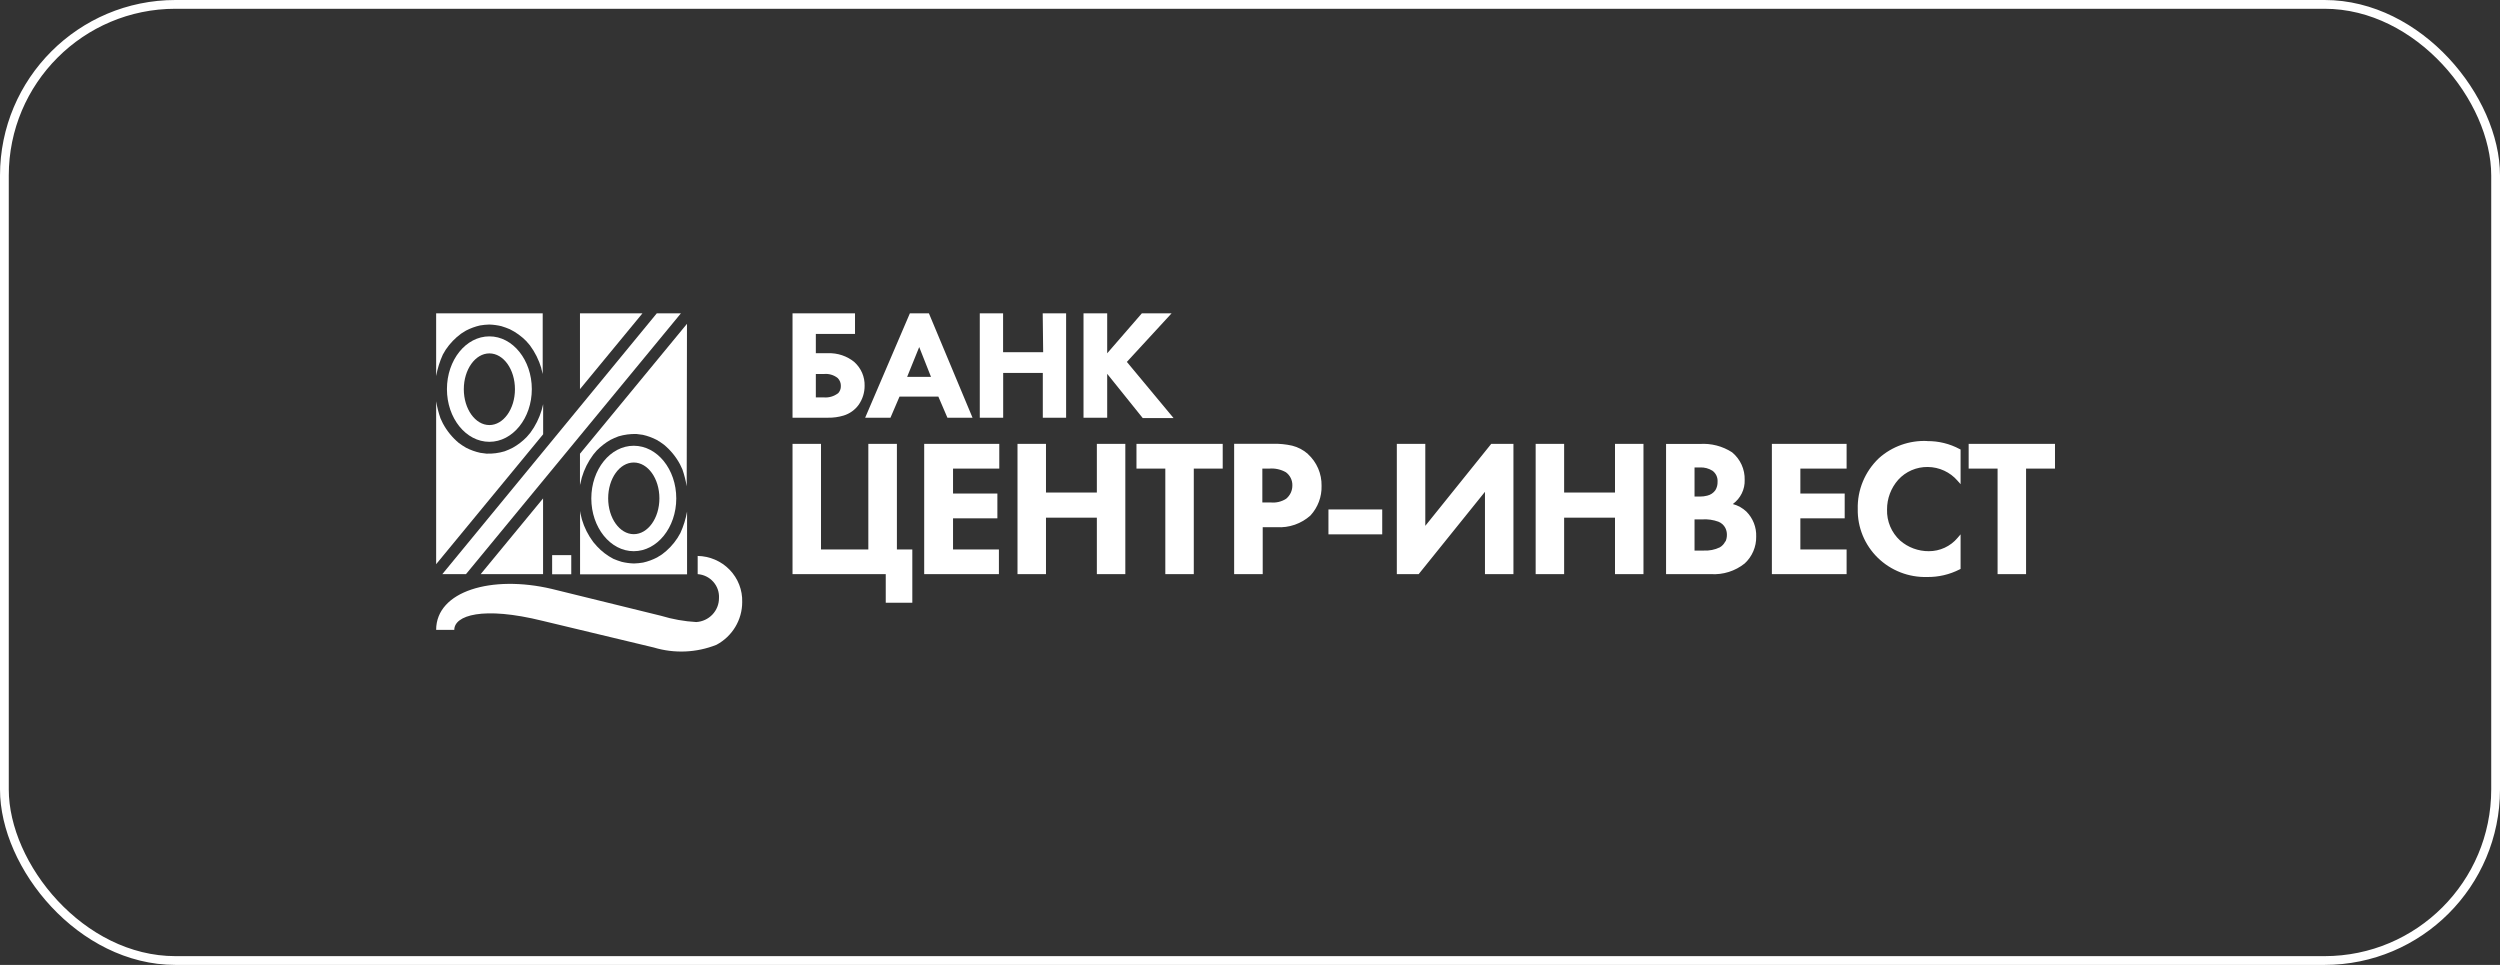 <?xml version="1.0" encoding="UTF-8"?> <svg xmlns="http://www.w3.org/2000/svg" width="285" height="110" viewBox="0 0 285 110" fill="none"><rect x="0" y="0" width="285" height="110" fill="#333333" stroke="none"/> <g clip-path="url(#clip0_2208_9481)"> <path d="M157.574 58.077H151.443V60.916H157.574V58.077Z" fill="white"></path> <path d="M129.558 53.42H132.846V65.451H136.092V53.42H139.389V50.602H129.558V53.42ZM125.041 56.147H119.242V50.602H115.996V65.451H119.242V59.017H125.041V65.451H128.287V50.602H125.041V56.147ZM102.247 50.602H98.99V62.642H93.594V50.602H90.348V65.451H100.975V68.709H104.004V62.642H102.247V50.602ZM201.994 65.451H210.513V62.642H205.241V59.088H210.295V56.26H205.241V53.42H210.513V50.602H201.994V65.451ZM197.549 57.454C197.982 57.138 198.33 56.723 198.564 56.245C198.799 55.766 198.912 55.238 198.893 54.707C198.909 54.11 198.789 53.517 198.54 52.972C198.291 52.427 197.921 51.945 197.456 51.562C196.361 50.854 195.061 50.52 193.755 50.612H189.931V65.451H195.048C196.438 65.537 197.812 65.103 198.893 64.236C199.318 63.844 199.653 63.37 199.879 62.842C200.106 62.314 200.217 61.745 200.206 61.172C200.225 60.647 200.137 60.124 199.945 59.634C199.753 59.144 199.462 58.698 199.09 58.322C198.657 57.913 198.128 57.618 197.549 57.465V57.454ZM193.177 53.288H193.807C194.307 53.267 194.801 53.399 195.224 53.666C195.417 53.809 195.572 53.998 195.673 54.216C195.774 54.434 195.818 54.673 195.803 54.911C195.816 55.252 195.731 55.589 195.554 55.882C195.333 56.196 195.001 56.417 194.624 56.505C194.351 56.576 194.069 56.611 193.786 56.607H193.177V53.288ZM196.691 61.703C196.559 61.993 196.338 62.236 196.061 62.397C195.486 62.674 194.849 62.8 194.21 62.765H193.177V59.211H194.035C194.671 59.167 195.309 59.257 195.906 59.477C196.247 59.613 196.526 59.867 196.691 60.191C196.808 60.427 196.868 60.685 196.867 60.947C196.872 61.225 196.815 61.5 196.701 61.754L196.691 61.703ZM105.358 65.451H113.876V62.642H108.646V59.088H113.701V56.26H108.646V53.42H113.918V50.602H105.358V65.451ZM224.427 50.602V53.42H227.725V65.451H230.971V53.42H234.269V50.602H224.427ZM149.107 51.756C148.594 51.3 147.977 50.975 147.308 50.806C146.586 50.644 145.846 50.572 145.107 50.592H140.692V65.451H143.949V60.099H145.551C146.25 60.143 146.951 60.047 147.611 59.817C148.272 59.587 148.879 59.228 149.396 58.762C150.24 57.84 150.692 56.633 150.658 55.391C150.673 54.711 150.541 54.035 150.273 53.408C150.003 52.781 149.603 52.218 149.097 51.756H149.107ZM146.616 56.862C146.098 57.193 145.482 57.34 144.868 57.281H143.907V53.42H144.693C145.355 53.365 146.019 53.511 146.595 53.839C146.829 54.012 147.018 54.237 147.145 54.497C147.273 54.756 147.336 55.042 147.329 55.33C147.333 55.622 147.271 55.911 147.148 56.176C147.024 56.441 146.842 56.675 146.616 56.862ZM219.703 50.275C217.677 50.184 215.695 50.889 214.193 52.236C213.405 52.984 212.784 53.886 212.37 54.885C211.955 55.884 211.755 56.957 211.784 58.036C211.764 59.065 211.956 60.086 212.347 61.039C212.738 61.992 213.322 62.856 214.06 63.58C214.8 64.304 215.681 64.872 216.648 65.249C217.616 65.627 218.652 65.807 219.693 65.778C220.983 65.796 222.258 65.497 223.404 64.91L223.507 64.859V60.916L223.156 61.325C222.757 61.799 222.258 62.18 221.693 62.441C221.128 62.702 220.512 62.837 219.889 62.836C218.683 62.843 217.516 62.41 216.612 61.621C216.123 61.171 215.737 60.623 215.48 60.014C215.224 59.404 215.102 58.747 215.123 58.088C215.115 56.842 215.567 55.636 216.395 54.697C216.819 54.228 217.341 53.855 217.924 53.603C218.508 53.351 219.139 53.226 219.776 53.236C220.419 53.243 221.054 53.386 221.637 53.656C222.22 53.925 222.738 54.315 223.156 54.799L223.507 55.197V51.245L223.404 51.194C222.272 50.586 221.002 50.273 219.713 50.285L219.703 50.275ZM162.484 59.946V50.602H159.238V65.451H161.729L169.286 56.066V65.451H172.532V50.602H169.999L162.484 59.946ZM184.11 56.147H178.311V50.602H175.065V65.451H178.311V59.017H184.11V65.451H187.356V50.602H184.11V56.147Z" fill="white"></path> <path d="M97.419 41.288C96.568 40.588 95.486 40.224 94.38 40.266H93.005V38.071H97.471V35.722H90.348V47.619H94.39C94.992 47.63 95.592 47.547 96.168 47.374C96.866 47.162 97.473 46.727 97.894 46.139C98.335 45.505 98.57 44.753 98.566 43.984C98.58 43.479 98.483 42.977 98.284 42.511C98.084 42.047 97.785 41.629 97.409 41.288H97.419ZM95.506 44.852C95.042 45.199 94.462 45.359 93.883 45.301H93.005V42.636H93.925C94.489 42.58 95.053 42.745 95.496 43.095C95.616 43.215 95.71 43.357 95.772 43.513C95.834 43.669 95.863 43.836 95.858 44.004C95.864 44.163 95.836 44.321 95.778 44.468C95.719 44.616 95.63 44.75 95.517 44.862L95.506 44.852ZM128.463 41.257L133.559 35.722H130.169L126.22 40.276V35.722H123.521V47.619H126.22V42.615L130.272 47.66H133.787L128.463 41.257ZM103.725 35.722L98.628 47.619H101.513L102.546 45.209H106.971L108.005 47.619H110.868L105.896 35.722H103.725ZM103.415 42.962L104.79 39.562L106.133 42.962H103.415ZM118.921 40.154H114.352V35.722H111.695V47.619H114.362V42.513H118.88V47.619H121.537V35.722H118.869L118.921 40.154Z" fill="white"></path> <path d="M66.117 35.722V44.362L73.239 35.722H66.117Z" fill="white"></path> <path d="M78.315 36.916L66.117 51.725V55.412C66.117 55.309 66.117 55.207 66.168 55.105L66.323 54.452C66.598 53.511 67.039 52.626 67.626 51.837L68.039 51.347C68.496 50.882 69.014 50.48 69.58 50.152C69.881 49.998 70.192 49.862 70.51 49.744C71.18 49.544 71.878 49.454 72.578 49.478L73.281 49.57C73.835 49.695 74.37 49.891 74.873 50.152C75.156 50.316 75.428 50.497 75.689 50.693C76.44 51.315 77.061 52.074 77.519 52.93L77.798 53.522C78.014 54.148 78.176 54.79 78.284 55.442L78.315 36.916Z" fill="white"></path> <path d="M72.247 50.816C69.579 50.816 67.409 53.512 67.409 56.821C67.409 60.13 69.579 62.836 72.247 62.836C74.914 62.836 77.095 60.14 77.095 56.821C77.095 53.502 74.924 50.816 72.247 50.816ZM72.247 60.896C70.644 60.896 69.331 59.068 69.331 56.811C69.331 54.554 70.634 52.726 72.247 52.726C73.859 52.726 75.172 54.554 75.172 56.811C75.172 59.068 73.859 60.896 72.247 60.896Z" fill="white"></path> <path d="M66.334 59.211L66.178 58.557L66.127 58.251V65.471H78.325V58.322C78.174 59.168 77.917 59.991 77.56 60.773L77.229 61.335C76.759 62.058 76.16 62.691 75.462 63.204L74.903 63.551C74.401 63.813 73.865 64.008 73.311 64.133C72.97 64.192 72.624 64.226 72.278 64.236C71.807 64.223 71.34 64.161 70.882 64.052C70.555 63.955 70.234 63.84 69.921 63.705C69.218 63.338 68.585 62.854 68.05 62.275L67.626 61.785C67.046 61.008 66.609 60.137 66.334 59.211Z" fill="white"></path> <path d="M49.721 64.317L61.919 49.509V45.771C61.919 45.873 61.919 45.975 61.919 46.077L61.754 46.731C61.477 47.671 61.036 48.556 60.451 49.345L60.028 49.836C59.565 50.31 59.036 50.716 58.456 51.041C58.155 51.197 57.845 51.333 57.526 51.449C56.856 51.65 56.158 51.74 55.458 51.715L54.755 51.623C54.191 51.501 53.645 51.305 53.132 51.041C52.846 50.877 52.57 50.696 52.305 50.499C51.558 49.877 50.941 49.117 50.486 48.263L50.207 47.67C49.992 47.045 49.829 46.403 49.721 45.751V64.317Z" fill="white"></path> <path d="M55.789 50.367C58.456 50.367 60.627 47.67 60.627 44.361C60.627 41.053 58.467 38.346 55.789 38.346C53.112 38.346 50.951 41.042 50.951 44.361C50.951 47.681 53.122 50.367 55.789 50.367ZM55.789 40.287C57.402 40.287 58.704 42.115 58.704 44.372C58.704 46.629 57.391 48.457 55.789 48.457C54.187 48.457 52.874 46.629 52.874 44.372C52.874 42.115 54.187 40.287 55.789 40.287Z" fill="white"></path> <path d="M61.702 41.982L61.868 42.636C61.868 42.738 61.868 42.84 61.868 42.932V35.722H49.721V42.87C49.872 42.025 50.129 41.202 50.486 40.419L50.817 39.858C51.291 39.152 51.885 38.534 52.574 38.03L53.132 37.682C53.636 37.422 54.171 37.226 54.724 37.1C55.066 37.043 55.412 37.009 55.758 36.998C56.229 37.011 56.696 37.072 57.154 37.182C57.48 37.28 57.801 37.396 58.115 37.529C58.811 37.872 59.443 38.328 59.986 38.877L60.41 39.368C60.994 40.158 61.434 41.043 61.713 41.982H61.702Z" fill="white"></path> <path d="M61.909 56.821L54.797 65.451H61.909V56.821Z" fill="white"></path> <path d="M74.872 35.722L50.424 65.451H53.122L77.622 35.722H74.872Z" fill="white"></path> <path d="M65.124 63.285H62.944V65.467H65.124V63.285Z" fill="white"></path> <path d="M79.535 63.408V65.451C80.222 65.5 80.862 65.815 81.317 66.327C81.772 66.84 82.004 67.508 81.964 68.188C81.965 68.883 81.697 69.553 81.215 70.06C80.733 70.567 80.072 70.873 79.369 70.914C78.008 70.836 76.661 70.596 75.358 70.2L62.901 67.136C56.048 65.522 49.721 67.381 49.721 71.803H51.788C51.788 70.169 55.004 69.076 61.878 70.782L74.531 73.815C76.878 74.523 79.399 74.415 81.675 73.508C82.564 73.034 83.306 72.331 83.823 71.473C84.34 70.615 84.612 69.635 84.611 68.637C84.631 67.96 84.516 67.287 84.27 66.655C84.025 66.023 83.655 65.445 83.181 64.956C82.708 64.466 82.141 64.075 81.513 63.804C80.885 63.533 80.209 63.388 79.524 63.377L79.535 63.408Z" fill="white"></path> </g> <rect x="0.5" y="0.5" width="284" height="109" rx="19.5" stroke="white"></rect> <defs> <clipPath id="clip0_2208_9481"> <rect width="186" height="40" fill="white" transform="translate(49 35)"></rect> </clipPath> </defs> </svg> 
